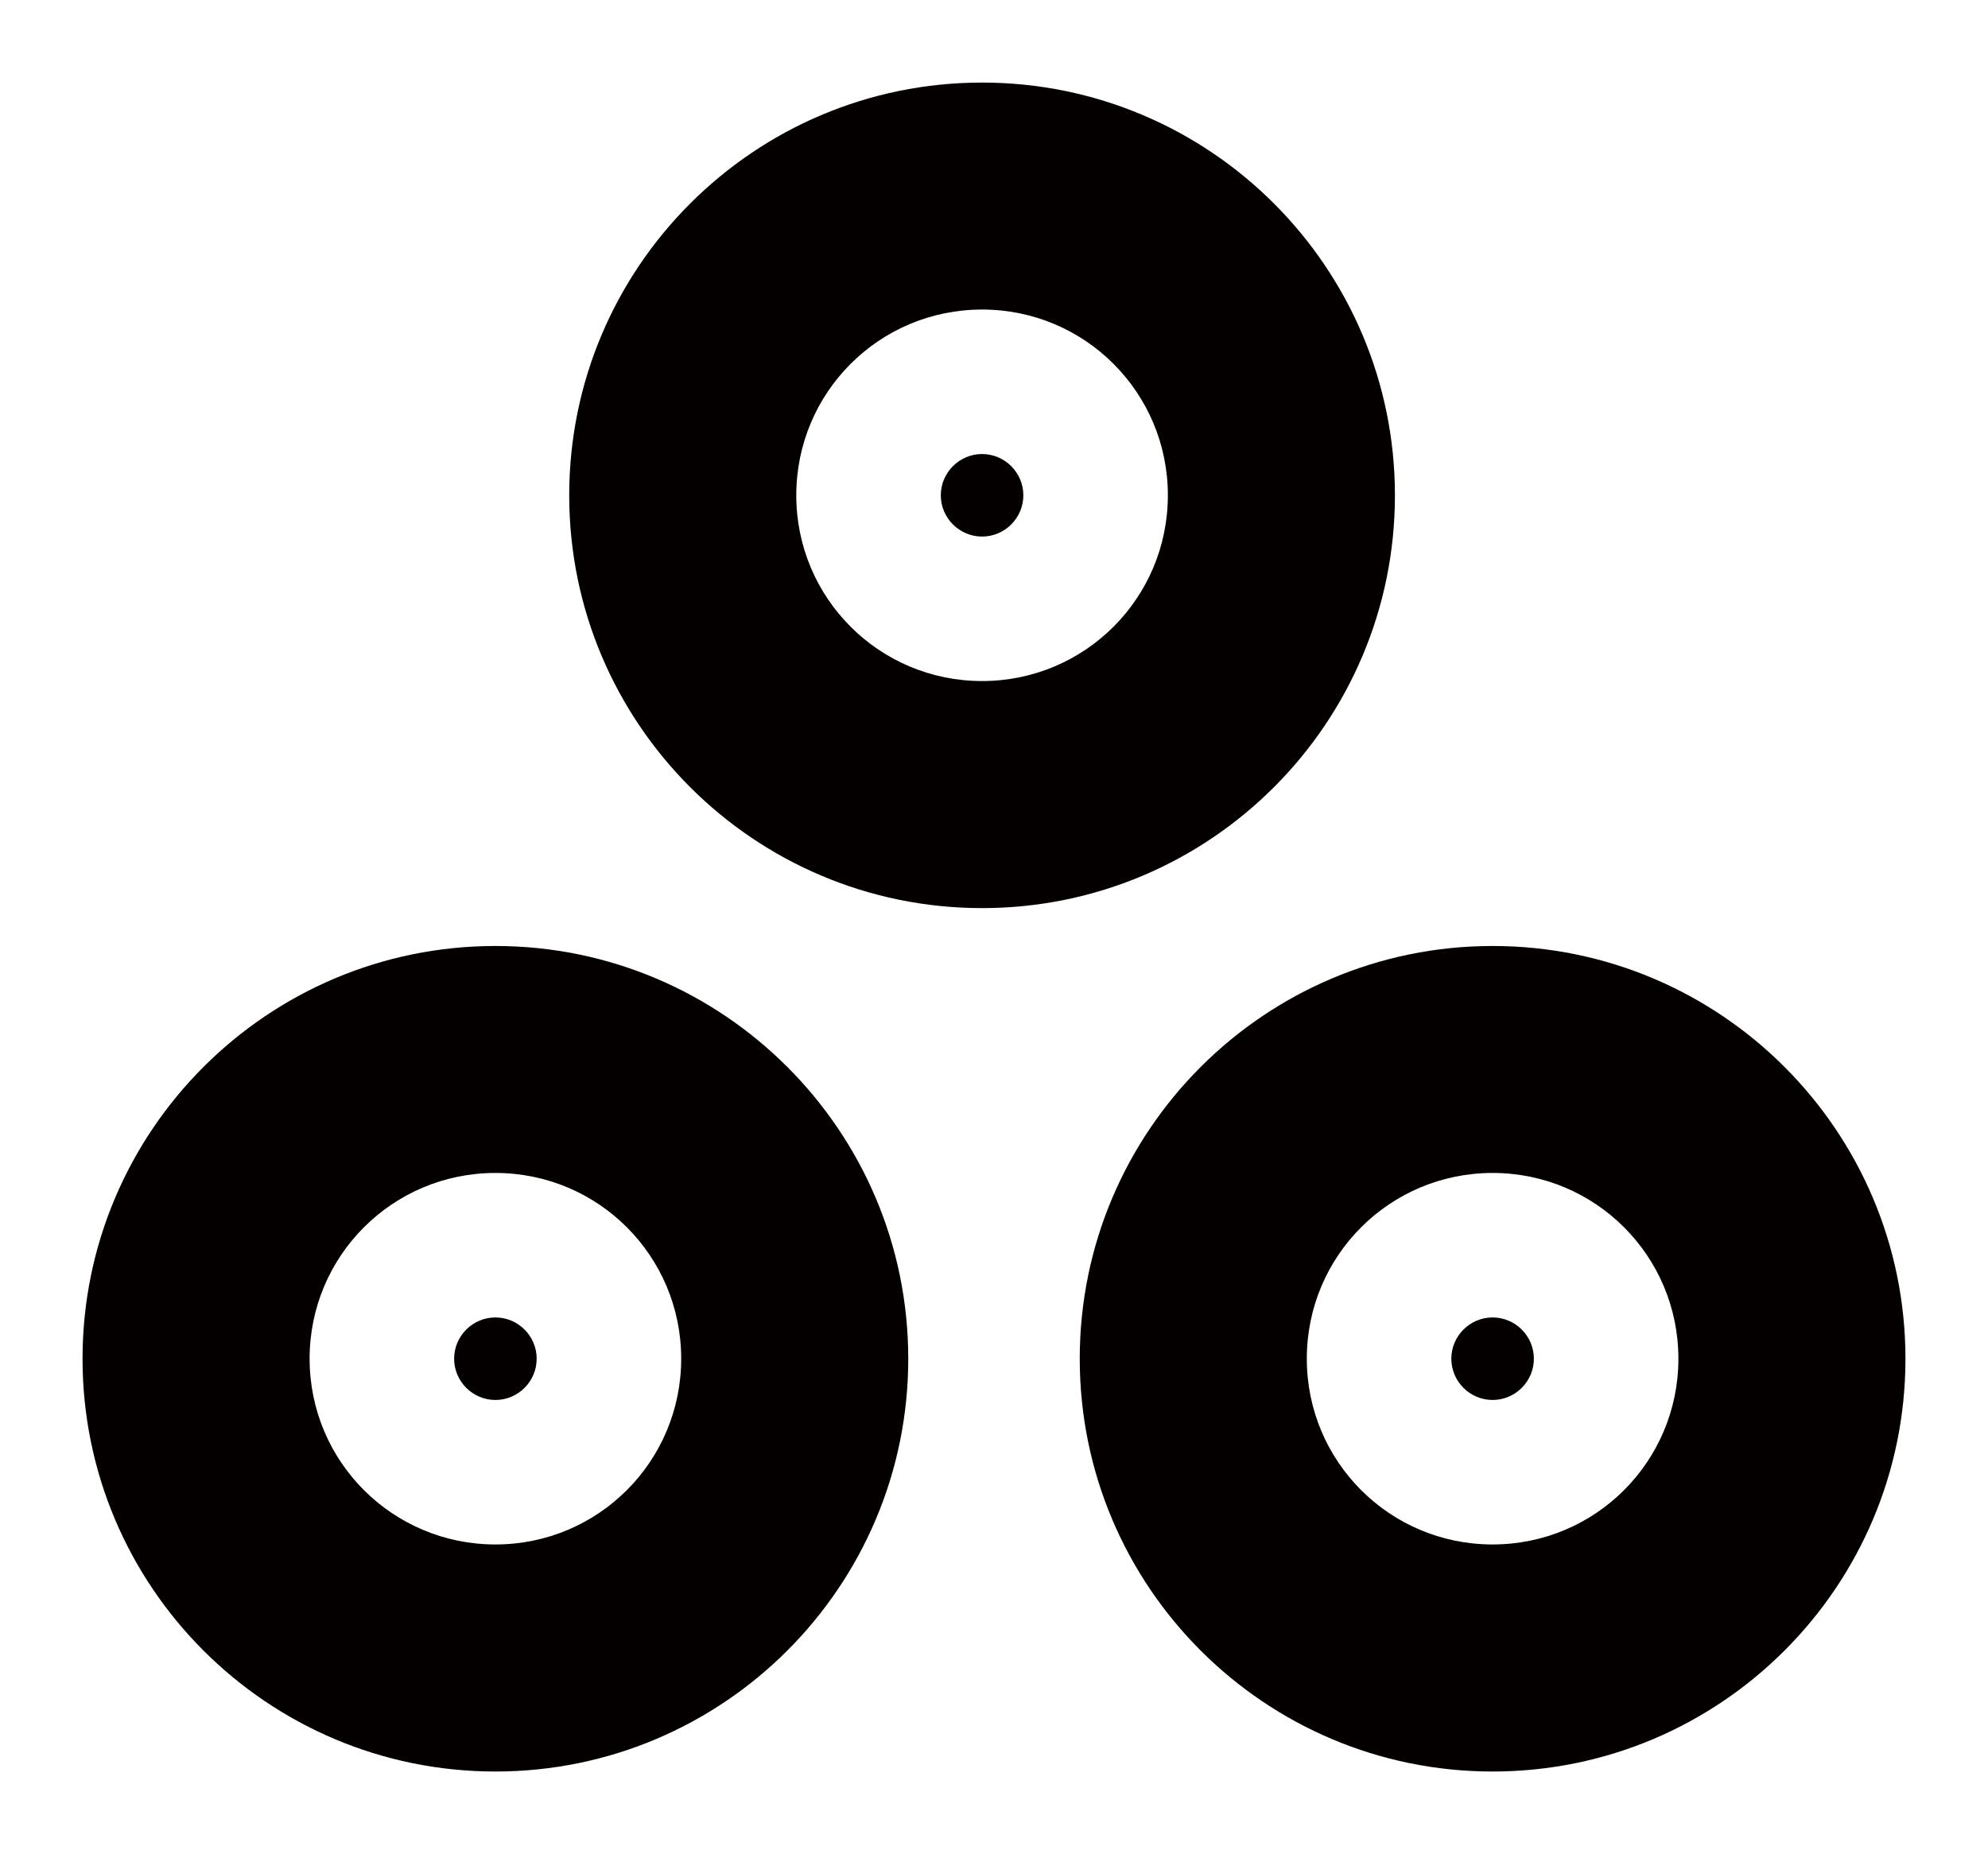 <?xml version="1.0" encoding="UTF-8"?><svg id="_イヤー_1" xmlns="http://www.w3.org/2000/svg" viewBox="0 0 416.66 388.66"><defs><style>.cls-1{fill:#040000;}.cls-2{fill:none;}</style></defs><path class="cls-2" d="M102,0h207.66V207.66H102V0Z"/><path class="cls-1" d="M205.83,17.31c-47.76,0-86.53,38.76-86.53,86.53s38.76,86.53,86.53,86.53,86.53-38.76,86.53-86.53S253.59,17.31,205.83,17.31Zm0,125.46c-21.55,0-38.94-17.39-38.94-38.94s17.39-38.94,38.94-38.94,38.94,17.39,38.94,38.94-17.39,38.94-38.94,38.94Zm0-47.59c-4.76,0-8.65,3.89-8.65,8.65s3.89,8.65,8.65,8.65,8.65-3.89,8.65-8.65-3.89-8.65-8.65-8.65Z"/><path class="cls-2" d="M209,181h207.66v207.66H209V181Z"/><path class="cls-1" d="M312.83,198.31c-47.76,0-86.53,38.76-86.53,86.53s38.76,86.53,86.53,86.53,86.53-38.76,86.53-86.53-38.76-86.53-86.53-86.53Zm0,125.46c-21.55,0-38.94-17.39-38.94-38.94s17.39-38.94,38.94-38.94,38.94,17.39,38.94,38.94-17.39,38.94-38.94,38.94Zm0-47.59c-4.76,0-8.65,3.89-8.65,8.65s3.89,8.65,8.65,8.65,8.65-3.89,8.65-8.65-3.89-8.65-8.65-8.65Z"/><path class="cls-2" d="M0,181H207.66v207.66H0V181Z"/><path class="cls-1" d="M103.83,198.31c-47.76,0-86.53,38.76-86.53,86.53s38.76,86.53,86.53,86.53,86.53-38.76,86.53-86.53-38.76-86.53-86.53-86.53Zm0,125.46c-21.55,0-38.94-17.39-38.94-38.94s17.39-38.94,38.94-38.94,38.94,17.39,38.94,38.94-17.39,38.94-38.94,38.94Zm0-47.59c-4.76,0-8.65,3.89-8.65,8.65s3.89,8.65,8.65,8.65,8.65-3.89,8.65-8.65-3.89-8.65-8.65-8.65Z"/></svg>